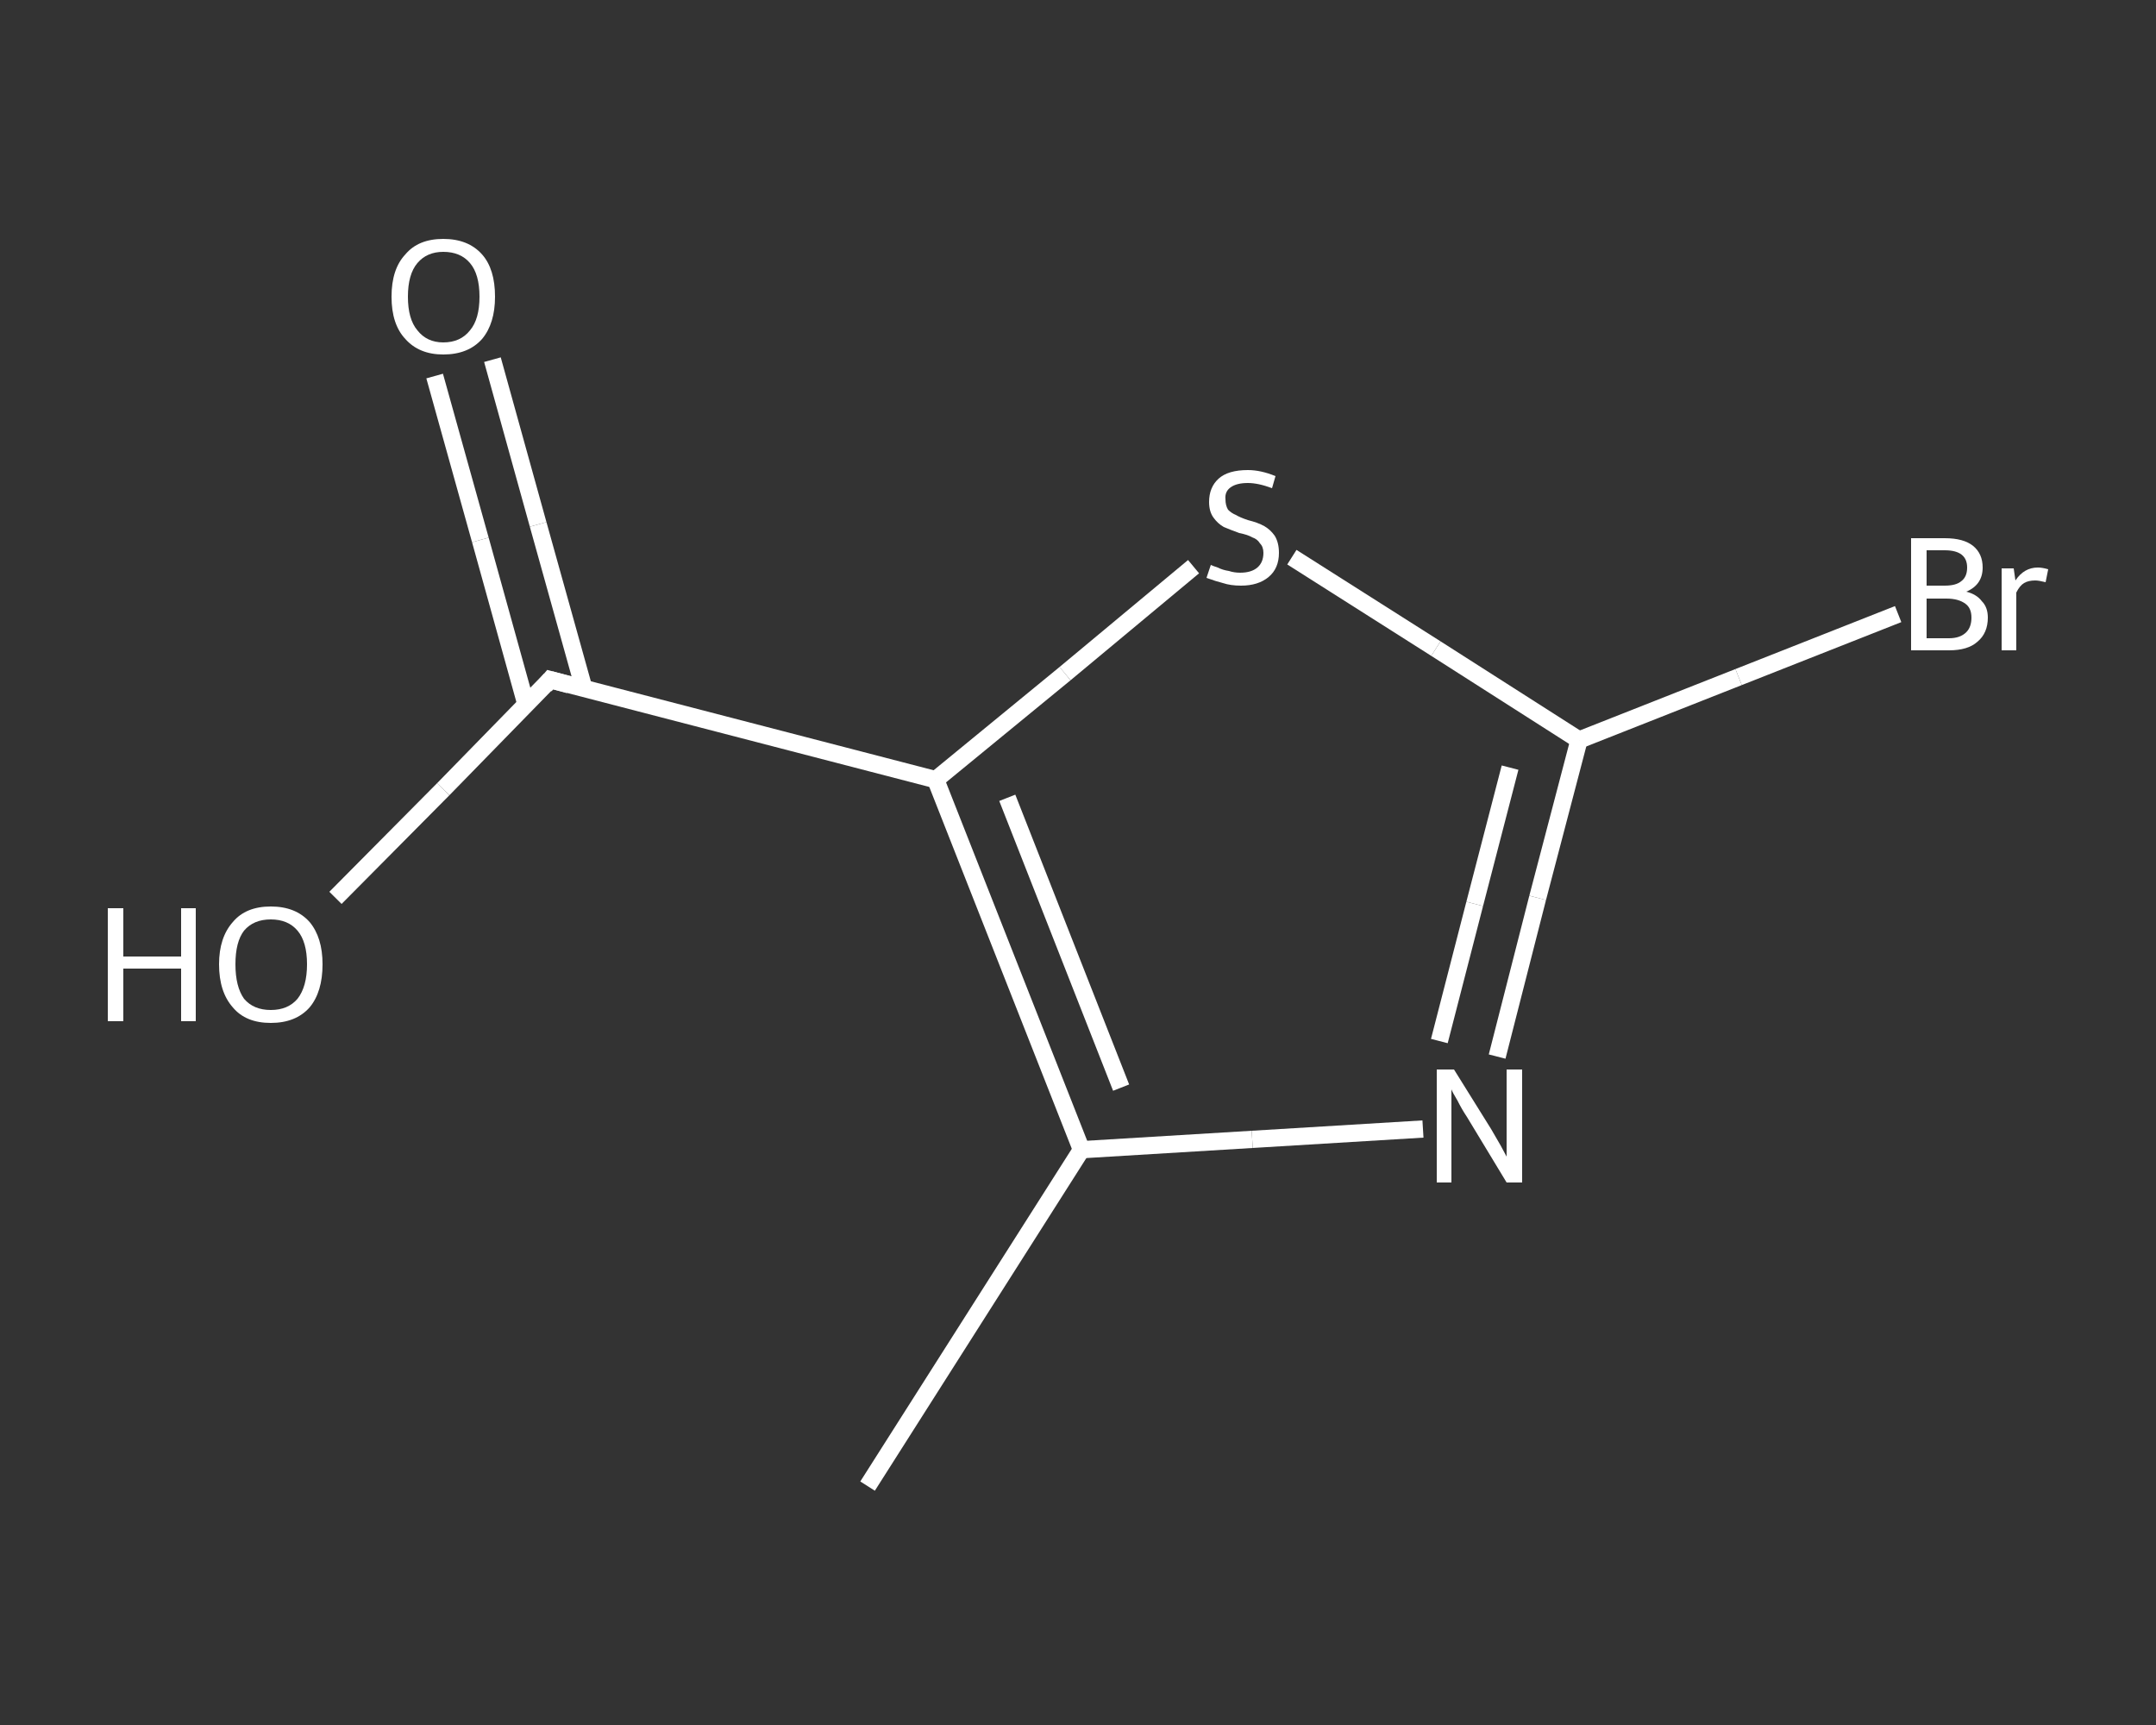 <?xml version='1.0' encoding='iso-8859-1'?>
<svg version='1.1' baseProfile='full'
              xmlns='http://www.w3.org/2000/svg'
                      xmlns:rdkit='http://www.rdkit.org/xml'
                      xmlns:xlink='http://www.w3.org/1999/xlink'
                  xml:space='preserve'
width='250px' height='200px' viewBox='0 0 250 200'>
<rect x="0" y="0" width="250" height="200" fill="#333333" stroke="none"/>
<!-- END OF HEADER -->
<rect style='opacity:1.0;fill:transparent;stroke:none' width='250.0' height='200.0' x='0.0' y='0.0'> </rect>
<path class='bond-0 atom-0 atom-1' d='M 100.6,172.3 L 125.4,133.3' style='fill:none;fill-rule:evenodd;stroke:#FFFFFF;stroke-width:2.0px;stroke-linecap:butt;stroke-linejoin:miter;stroke-opacity:1' />
<path class='bond-1 atom-1 atom-2' d='M 125.4,133.3 L 145.2,132.1' style='fill:none;fill-rule:evenodd;stroke:#FFFFFF;stroke-width:2.0px;stroke-linecap:butt;stroke-linejoin:miter;stroke-opacity:1' />
<path class='bond-1 atom-1 atom-2' d='M 145.2,132.1 L 165.0,130.9' style='fill:none;fill-rule:evenodd;stroke:#FFFFFF;stroke-width:2.0px;stroke-linecap:butt;stroke-linejoin:miter;stroke-opacity:1' />
<path class='bond-2 atom-2 atom-3' d='M 173.6,122.5 L 178.3,104.1' style='fill:none;fill-rule:evenodd;stroke:#FFFFFF;stroke-width:2.0px;stroke-linecap:butt;stroke-linejoin:miter;stroke-opacity:1' />
<path class='bond-2 atom-2 atom-3' d='M 178.3,104.1 L 183.1,85.8' style='fill:none;fill-rule:evenodd;stroke:#FFFFFF;stroke-width:2.0px;stroke-linecap:butt;stroke-linejoin:miter;stroke-opacity:1' />
<path class='bond-2 atom-2 atom-3' d='M 166.9,120.7 L 171.0,104.8' style='fill:none;fill-rule:evenodd;stroke:#FFFFFF;stroke-width:2.0px;stroke-linecap:butt;stroke-linejoin:miter;stroke-opacity:1' />
<path class='bond-2 atom-2 atom-3' d='M 171.0,104.8 L 175.1,89.0' style='fill:none;fill-rule:evenodd;stroke:#FFFFFF;stroke-width:2.0px;stroke-linecap:butt;stroke-linejoin:miter;stroke-opacity:1' />
<path class='bond-3 atom-3 atom-4' d='M 183.1,85.8 L 201.6,78.5' style='fill:none;fill-rule:evenodd;stroke:#FFFFFF;stroke-width:2.0px;stroke-linecap:butt;stroke-linejoin:miter;stroke-opacity:1' />
<path class='bond-3 atom-3 atom-4' d='M 201.6,78.5 L 220.1,71.2' style='fill:none;fill-rule:evenodd;stroke:#FFFFFF;stroke-width:2.0px;stroke-linecap:butt;stroke-linejoin:miter;stroke-opacity:1' />
<path class='bond-4 atom-3 atom-5' d='M 183.1,85.8 L 166.5,75.2' style='fill:none;fill-rule:evenodd;stroke:#FFFFFF;stroke-width:2.0px;stroke-linecap:butt;stroke-linejoin:miter;stroke-opacity:1' />
<path class='bond-4 atom-3 atom-5' d='M 166.5,75.2 L 149.8,64.6' style='fill:none;fill-rule:evenodd;stroke:#FFFFFF;stroke-width:2.0px;stroke-linecap:butt;stroke-linejoin:miter;stroke-opacity:1' />
<path class='bond-5 atom-5 atom-6' d='M 138.4,65.7 L 123.5,78.1' style='fill:none;fill-rule:evenodd;stroke:#FFFFFF;stroke-width:2.0px;stroke-linecap:butt;stroke-linejoin:miter;stroke-opacity:1' />
<path class='bond-5 atom-5 atom-6' d='M 123.5,78.1 L 108.5,90.4' style='fill:none;fill-rule:evenodd;stroke:#FFFFFF;stroke-width:2.0px;stroke-linecap:butt;stroke-linejoin:miter;stroke-opacity:1' />
<path class='bond-6 atom-6 atom-7' d='M 108.5,90.4 L 63.8,78.8' style='fill:none;fill-rule:evenodd;stroke:#FFFFFF;stroke-width:2.0px;stroke-linecap:butt;stroke-linejoin:miter;stroke-opacity:1' />
<path class='bond-7 atom-7 atom-8' d='M 67.7,79.8 L 62.4,60.8' style='fill:none;fill-rule:evenodd;stroke:#FFFFFF;stroke-width:2.0px;stroke-linecap:butt;stroke-linejoin:miter;stroke-opacity:1' />
<path class='bond-7 atom-7 atom-8' d='M 62.4,60.8 L 57.1,41.7' style='fill:none;fill-rule:evenodd;stroke:#FFFFFF;stroke-width:2.0px;stroke-linecap:butt;stroke-linejoin:miter;stroke-opacity:1' />
<path class='bond-7 atom-7 atom-8' d='M 61.0,81.7 L 55.7,62.6' style='fill:none;fill-rule:evenodd;stroke:#FFFFFF;stroke-width:2.0px;stroke-linecap:butt;stroke-linejoin:miter;stroke-opacity:1' />
<path class='bond-7 atom-7 atom-8' d='M 55.7,62.6 L 50.4,43.6' style='fill:none;fill-rule:evenodd;stroke:#FFFFFF;stroke-width:2.0px;stroke-linecap:butt;stroke-linejoin:miter;stroke-opacity:1' />
<path class='bond-8 atom-7 atom-9' d='M 63.8,78.8 L 51.4,91.5' style='fill:none;fill-rule:evenodd;stroke:#FFFFFF;stroke-width:2.0px;stroke-linecap:butt;stroke-linejoin:miter;stroke-opacity:1' />
<path class='bond-8 atom-7 atom-9' d='M 51.4,91.5 L 38.9,104.1' style='fill:none;fill-rule:evenodd;stroke:#FFFFFF;stroke-width:2.0px;stroke-linecap:butt;stroke-linejoin:miter;stroke-opacity:1' />
<path class='bond-9 atom-6 atom-1' d='M 108.5,90.4 L 125.4,133.3' style='fill:none;fill-rule:evenodd;stroke:#FFFFFF;stroke-width:2.0px;stroke-linecap:butt;stroke-linejoin:miter;stroke-opacity:1' />
<path class='bond-9 atom-6 atom-1' d='M 116.8,92.5 L 130.0,126.1' style='fill:none;fill-rule:evenodd;stroke:#FFFFFF;stroke-width:2.0px;stroke-linecap:butt;stroke-linejoin:miter;stroke-opacity:1' />
<path d='M 66.0,79.4 L 63.8,78.8 L 63.2,79.5' style='fill:none;stroke:#FFFFFF;stroke-width:2.0px;stroke-linecap:butt;stroke-linejoin:miter;stroke-opacity:1;' />
<path class='atom-2' d='M 168.6 124.0
L 172.9 130.9
Q 173.3 131.6, 174.0 132.8
Q 174.7 134.1, 174.7 134.1
L 174.7 124.0
L 176.5 124.0
L 176.5 137.1
L 174.7 137.1
L 170.1 129.5
Q 169.5 128.6, 169.0 127.6
Q 168.4 126.6, 168.3 126.3
L 168.3 137.1
L 166.6 137.1
L 166.6 124.0
L 168.6 124.0
' fill='#FFFFFF'/>
<path class='atom-4' d='M 228.0 68.6
Q 229.2 68.9, 229.8 69.7
Q 230.5 70.4, 230.5 71.6
Q 230.5 73.4, 229.3 74.4
Q 228.2 75.4, 226.0 75.4
L 221.6 75.4
L 221.6 62.4
L 225.5 62.4
Q 227.7 62.4, 228.8 63.3
Q 229.9 64.2, 229.9 65.8
Q 229.9 67.8, 228.0 68.6
M 223.4 63.8
L 223.4 67.9
L 225.5 67.9
Q 226.8 67.9, 227.4 67.4
Q 228.1 66.9, 228.1 65.8
Q 228.1 63.8, 225.5 63.8
L 223.4 63.8
M 226.0 74.0
Q 227.3 74.0, 228.0 73.3
Q 228.6 72.7, 228.6 71.6
Q 228.6 70.5, 227.9 70.0
Q 227.1 69.4, 225.7 69.4
L 223.4 69.4
L 223.4 74.0
L 226.0 74.0
' fill='#FFFFFF'/>
<path class='atom-4' d='M 233.5 65.9
L 233.7 67.3
Q 234.7 65.8, 236.3 65.8
Q 236.8 65.8, 237.5 66.0
L 237.2 67.5
Q 236.4 67.3, 236.0 67.3
Q 235.2 67.3, 234.7 67.6
Q 234.2 67.9, 233.8 68.7
L 233.8 75.4
L 232.1 75.4
L 232.1 65.9
L 233.5 65.9
' fill='#FFFFFF'/>
<path class='atom-5' d='M 140.4 65.5
Q 140.6 65.6, 141.2 65.8
Q 141.8 66.1, 142.5 66.2
Q 143.1 66.4, 143.8 66.4
Q 145.1 66.4, 145.8 65.8
Q 146.5 65.2, 146.5 64.1
Q 146.5 63.4, 146.1 63.0
Q 145.8 62.5, 145.2 62.3
Q 144.7 62.0, 143.7 61.8
Q 142.6 61.4, 141.9 61.1
Q 141.2 60.7, 140.7 60.0
Q 140.2 59.3, 140.2 58.2
Q 140.2 56.5, 141.3 55.5
Q 142.4 54.5, 144.7 54.5
Q 146.2 54.5, 147.9 55.2
L 147.5 56.6
Q 145.9 56.0, 144.7 56.0
Q 143.4 56.0, 142.7 56.5
Q 142.0 57.0, 142.1 57.9
Q 142.1 58.6, 142.4 59.1
Q 142.8 59.5, 143.3 59.7
Q 143.8 60.0, 144.7 60.3
Q 145.9 60.6, 146.6 61.0
Q 147.3 61.4, 147.8 62.1
Q 148.3 62.9, 148.3 64.1
Q 148.3 65.9, 147.1 66.9
Q 145.9 67.9, 143.9 67.9
Q 142.7 67.9, 141.8 67.6
Q 141.0 67.4, 139.9 67.0
L 140.4 65.5
' fill='#FFFFFF'/>
<path class='atom-8' d='M 45.4 34.4
Q 45.4 31.2, 47.0 29.5
Q 48.5 27.7, 51.4 27.7
Q 54.3 27.7, 55.9 29.5
Q 57.4 31.2, 57.4 34.4
Q 57.4 37.5, 55.9 39.3
Q 54.3 41.1, 51.4 41.1
Q 48.6 41.1, 47.0 39.3
Q 45.4 37.6, 45.4 34.4
M 51.4 39.7
Q 53.4 39.7, 54.5 38.3
Q 55.6 37.0, 55.6 34.4
Q 55.6 31.8, 54.5 30.5
Q 53.4 29.2, 51.4 29.2
Q 49.5 29.2, 48.4 30.5
Q 47.3 31.8, 47.3 34.4
Q 47.3 37.0, 48.4 38.3
Q 49.5 39.7, 51.4 39.7
' fill='#FFFFFF'/>
<path class='atom-9' d='M 12.5 105.3
L 14.3 105.3
L 14.3 110.9
L 21.0 110.9
L 21.0 105.3
L 22.7 105.3
L 22.7 118.4
L 21.0 118.4
L 21.0 112.3
L 14.3 112.3
L 14.3 118.4
L 12.5 118.4
L 12.5 105.3
' fill='#FFFFFF'/>
<path class='atom-9' d='M 25.4 111.8
Q 25.4 108.7, 27.0 106.9
Q 28.5 105.1, 31.4 105.1
Q 34.3 105.1, 35.9 106.9
Q 37.4 108.7, 37.4 111.8
Q 37.4 115.0, 35.9 116.8
Q 34.3 118.6, 31.4 118.6
Q 28.5 118.6, 27.0 116.8
Q 25.4 115.0, 25.4 111.8
M 31.4 117.1
Q 33.4 117.1, 34.5 115.8
Q 35.6 114.4, 35.6 111.8
Q 35.6 109.2, 34.5 107.9
Q 33.4 106.6, 31.4 106.6
Q 29.4 106.6, 28.3 107.9
Q 27.3 109.2, 27.3 111.8
Q 27.3 114.4, 28.3 115.8
Q 29.4 117.1, 31.4 117.1
' fill='#FFFFFF'/>
</svg>
